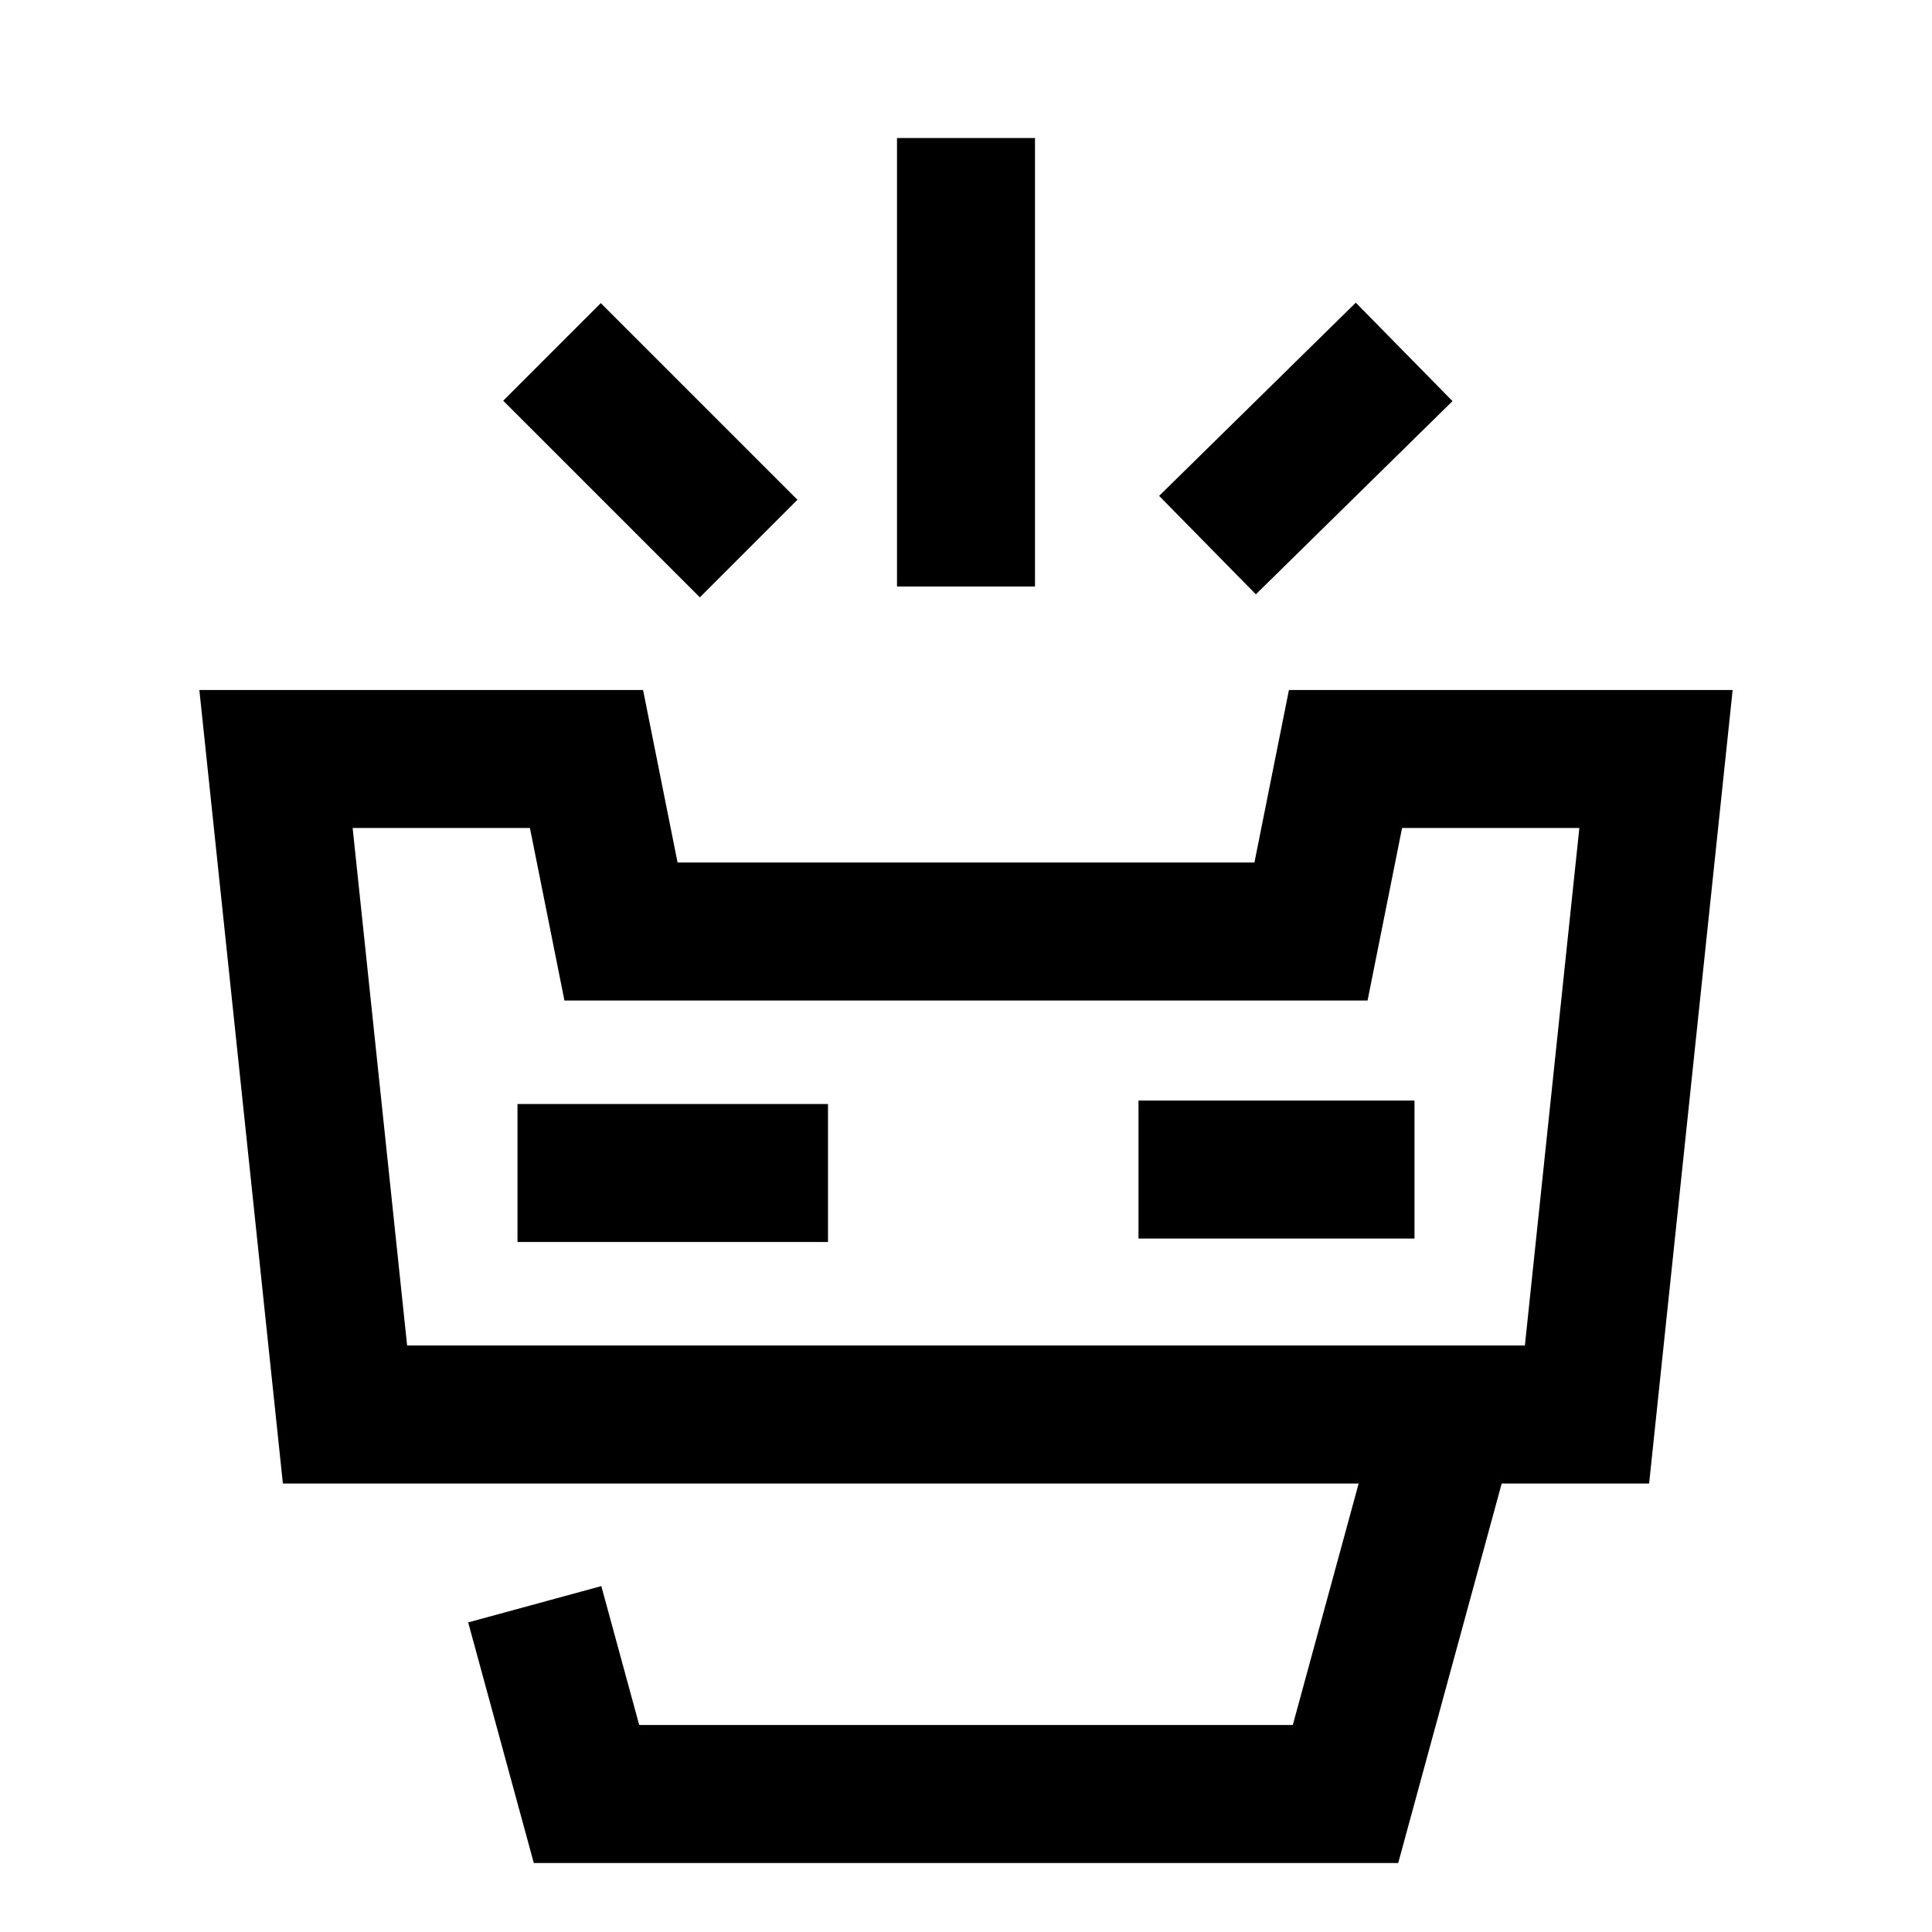 <?xml version="1.0" encoding="utf-8"?>
<!-- Generator: Adobe Illustrator 24.0.2, SVG Export Plug-In . SVG Version: 6.00 Build 0)  -->
<svg version="1.1" id="Layer_1" xmlns="http://www.w3.org/2000/svg" xmlns:xlink="http://www.w3.org/1999/xlink" x="0px" y="0px"
	 viewBox="0 0 56 56" style="enable-background:new 0 0 56 56;" xml:space="preserve">
<style type="text/css">
	.st0{fill:none;stroke:#000000;stroke-width:4;}
	.st1{fill:none;stroke:#000000;stroke-width:4;stroke-linejoin:round;}
</style>
<path class="st0" d="M48,22l-2,19H10L8,22h9l1,5h20l1-5H48z"/>
<path class="st0" d="M42,41l-3,11H17l-1.5-5.5"/>
<path class="st1" d="M41,33.9h-8"/>
<path class="st1" d="M28,4v13"/>
<path class="st1" d="M40.7,10.2L35,15.8"/>
<path class="st1" d="M16,10.2l5.7,5.7"/>
<path class="st1" d="M24,34h-9"/>
</svg>
